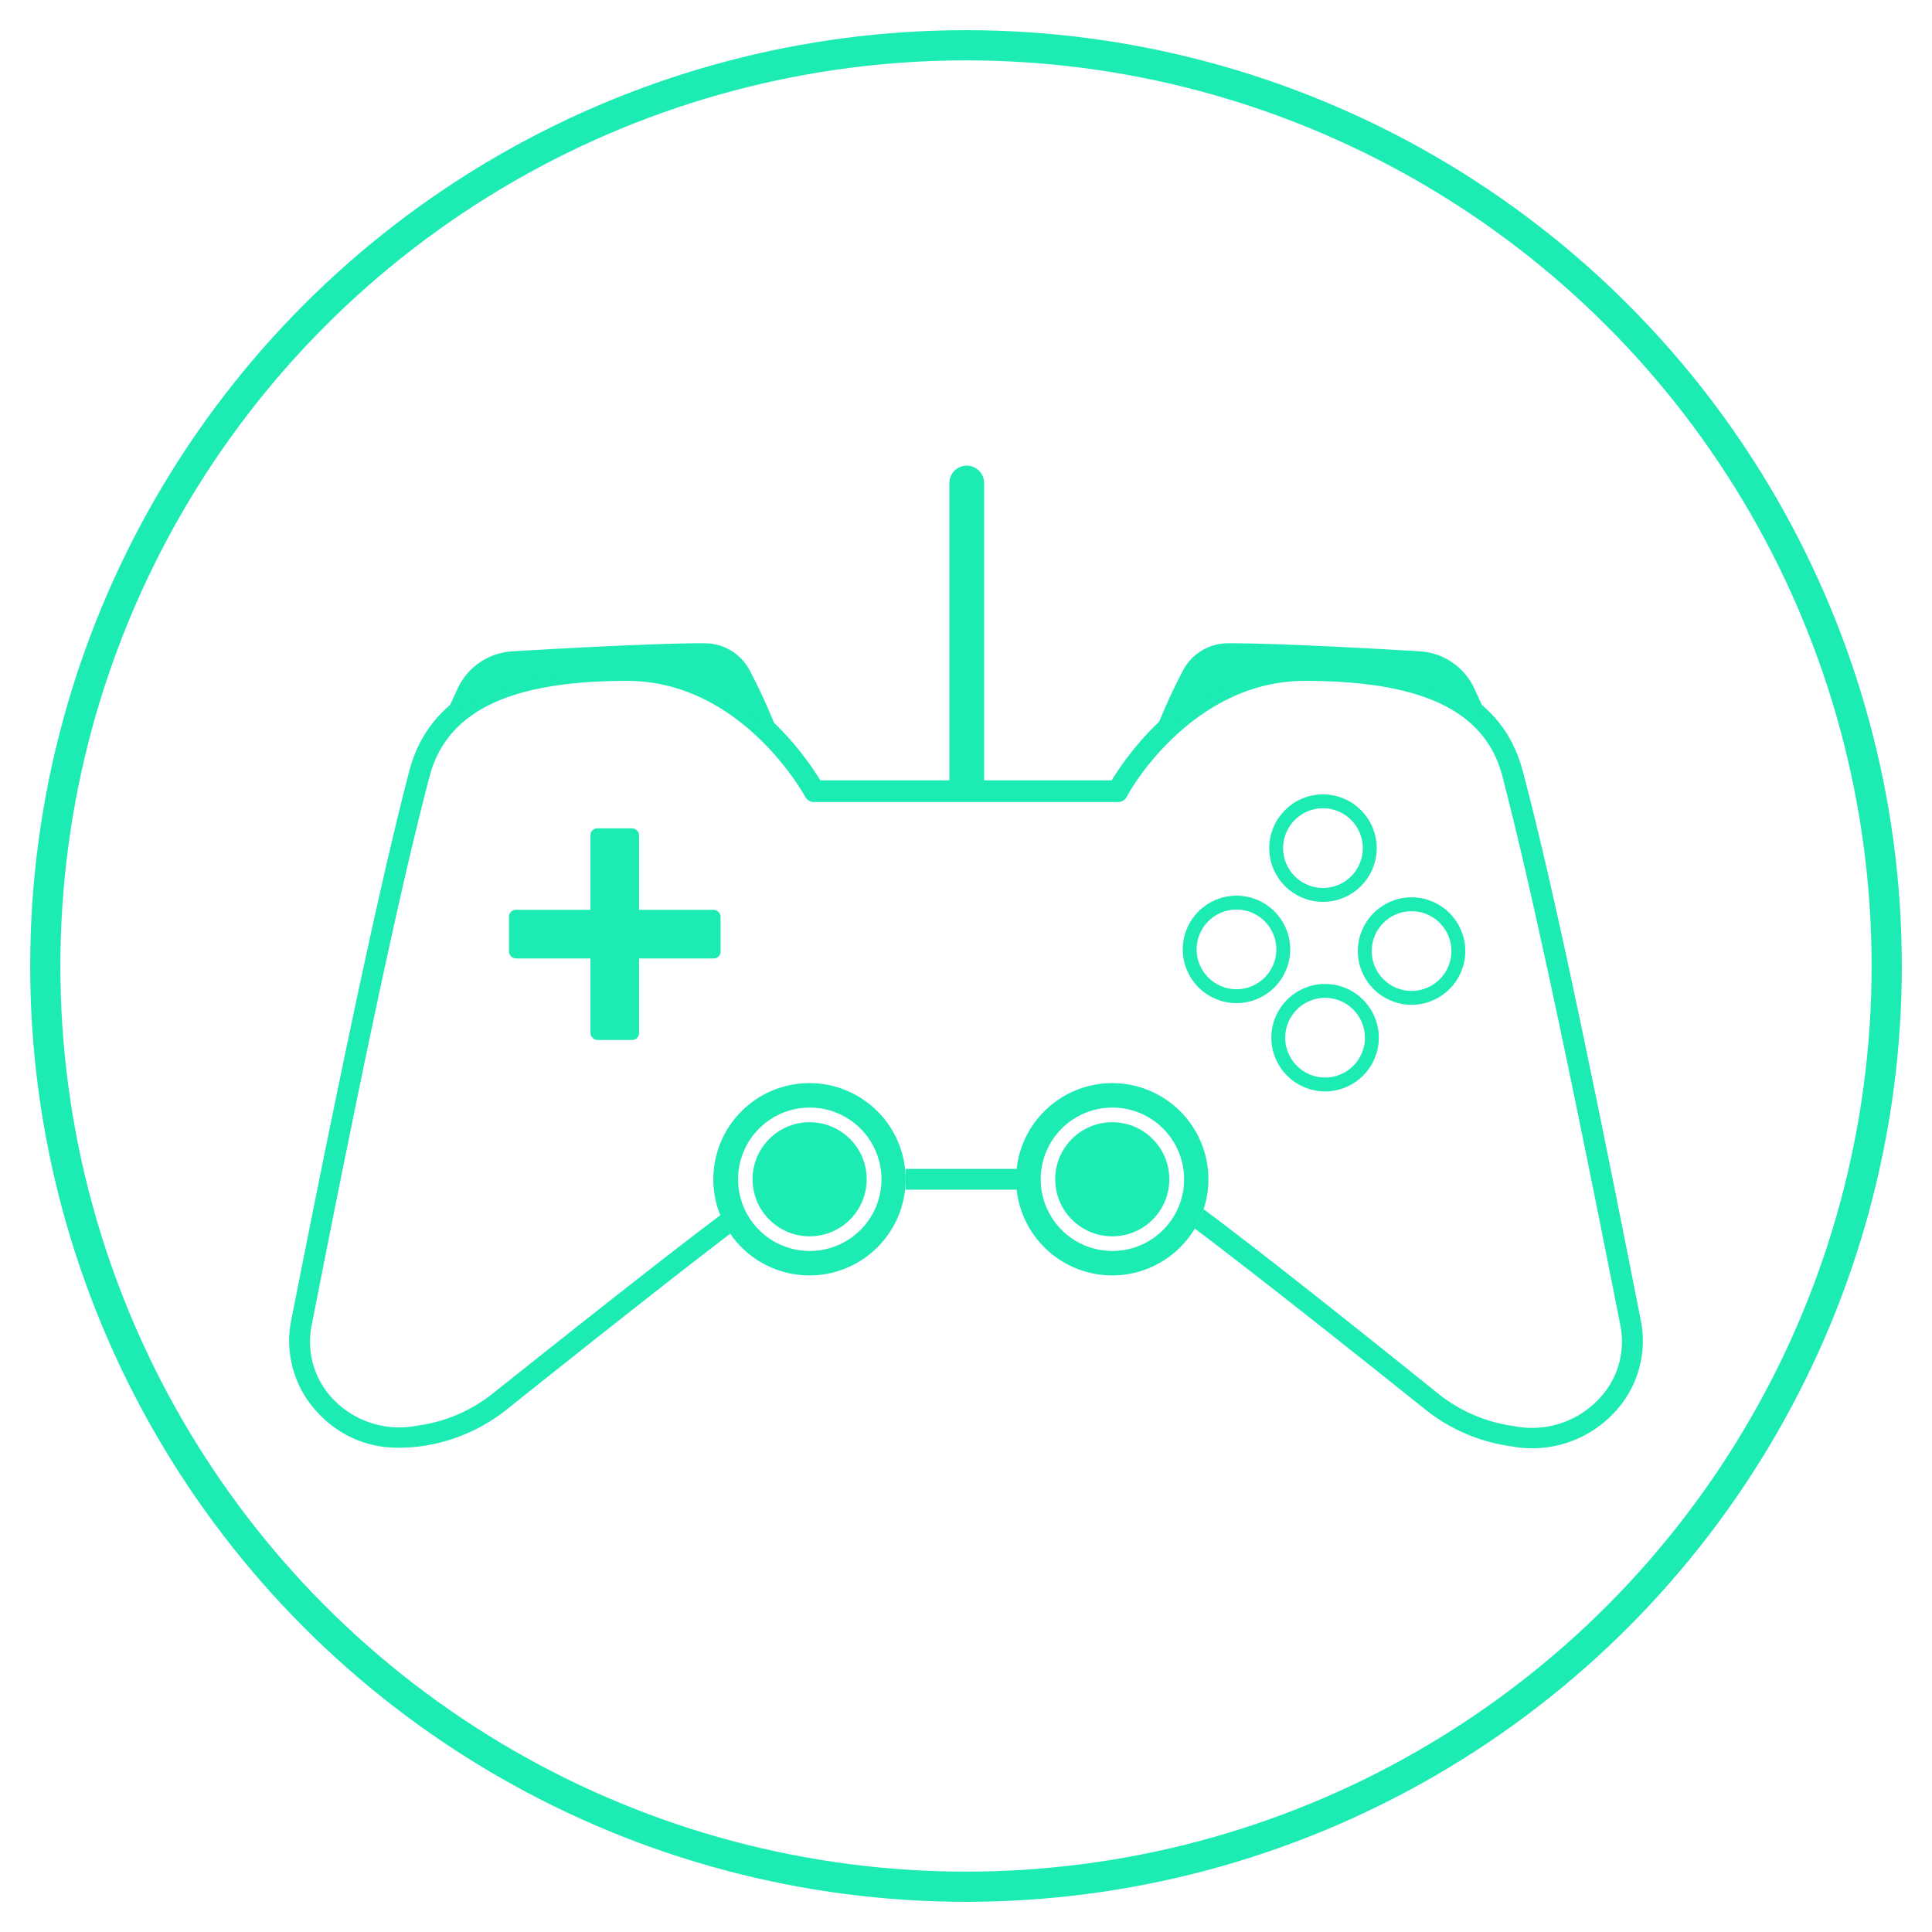 <svg id="Layer_1" data-name="Layer 1" xmlns="http://www.w3.org/2000/svg" viewBox="0 0 128 128"><defs><style>.cls-1,.cls-3,.cls-4{fill:none;stroke:#1cebb3;}.cls-1,.cls-3{stroke-linecap:round;stroke-linejoin:round;}.cls-1{stroke-width:2px;}.cls-2{fill:#1cebb3;}.cls-3{stroke-width:2.3px;}.cls-4{stroke-miterlimit:10;stroke-width:0.92px;}</style></defs><circle class="cls-1" cx="64" cy="64" r="61"/><rect class="cls-2" x="39.12" y="54.88" width="3.22" height="14.02" rx="0.45"/><rect class="cls-2" x="33.72" y="60.28" width="14.02" height="3.22" rx="0.45"/><line class="cls-3" x1="64.05" y1="51.77" x2="64.05" y2="32"/><circle class="cls-4" cx="81.92" cy="62.9" r="3.1"/><circle class="cls-4" cx="87.65" cy="56.19" r="3.1"/><circle class="cls-4" cx="87.79" cy="68.75" r="3.1"/><circle class="cls-4" cx="93.52" cy="63.01" r="3.1"/><path class="cls-2" d="M60,77.44c0,.23,0,.46,0,.69s0,.46,0,.69h7.39c0-.23,0-.46,0-.69s0-.46,0-.69Z"/><path class="cls-2" d="M108.75,87.7c-3.54-18-6-29.6-7.86-36.6-1.73-6.63-9.07-7.4-14.44-7.4-7.53,0-11.82,6.4-12.8,8H54.35c-1-1.63-5.27-8-12.8-8-5.37,0-12.71.77-14.44,7.4-1.82,7-4.32,18.63-7.86,36.6a6.92,6.92,0,0,0,1.84,5.93,7.1,7.1,0,0,0,5.46,2.28,10.76,10.76,0,0,0,1.34-.09,11.66,11.66,0,0,0,5.76-2.5C40,88.25,45.08,84.25,48.39,81.73a6,6,0,0,1-.65-1.23c-2.81,2.11-7.39,5.69-15,11.75a10.19,10.19,0,0,1-5.07,2.2,6.09,6.09,0,0,1-5.6-1.75A5.51,5.51,0,0,1,20.61,88c3.53-18,6-29.55,7.84-36.52,1.13-4.35,5.3-6.37,13.1-6.37,7.61,0,11.75,7.59,11.79,7.67a.69.69,0,0,0,.61.36h20.1a.69.69,0,0,0,.61-.36c0-.08,4.16-7.67,11.79-7.67,7.8,0,12,2,13.1,6.37,1.82,7,4.31,18.57,7.84,36.52a5.51,5.51,0,0,1-1.5,4.73,6.08,6.08,0,0,1-5.6,1.75,10.19,10.19,0,0,1-5.07-2.2C87.16,85.8,82.49,82.16,79.74,80.11a6.74,6.74,0,0,1-.59,1.28c3.29,2.48,8.58,6.63,15.2,11.93a11.66,11.66,0,0,0,5.76,2.5,7.44,7.44,0,0,0,6.8-2.19A6.92,6.92,0,0,0,108.75,87.7Z"/><circle class="cls-2" cx="53.64" cy="78.13" r="3.78"/><path class="cls-2" d="M53.64,71.76A6.37,6.37,0,1,0,60,78.13,6.37,6.37,0,0,0,53.64,71.76Zm0,11.12a4.75,4.75,0,1,1,4.76-4.75A4.75,4.75,0,0,1,53.64,82.88Z"/><path class="cls-2" d="M73.69,71.76a6.37,6.37,0,1,0,6.37,6.37A6.37,6.37,0,0,0,73.69,71.76Zm0,11.12a4.75,4.75,0,1,1,4.76-4.75A4.75,4.75,0,0,1,73.69,82.88Z"/><circle class="cls-2" cx="73.69" cy="78.13" r="3.78"/><path class="cls-2" d="M99.17,48.87l-1.48-3.23a4.27,4.27,0,0,0-3.64-2.49c-3.53-.21-9.78-.55-12.72-.53a3.36,3.36,0,0,0-2.94,1.78,37.77,37.77,0,0,0-2,4.47s5.19-4.8,10-4.48S95.49,44.25,99.17,48.87Z"/><path class="cls-2" d="M28.83,48.87l1.48-3.23A4.27,4.27,0,0,1,34,43.15c3.53-.21,9.78-.55,12.72-.53a3.36,3.36,0,0,1,2.94,1.78,37.77,37.77,0,0,1,2,4.47s-5.19-4.8-10.05-4.48S32.51,44.25,28.83,48.87Z"/></svg>